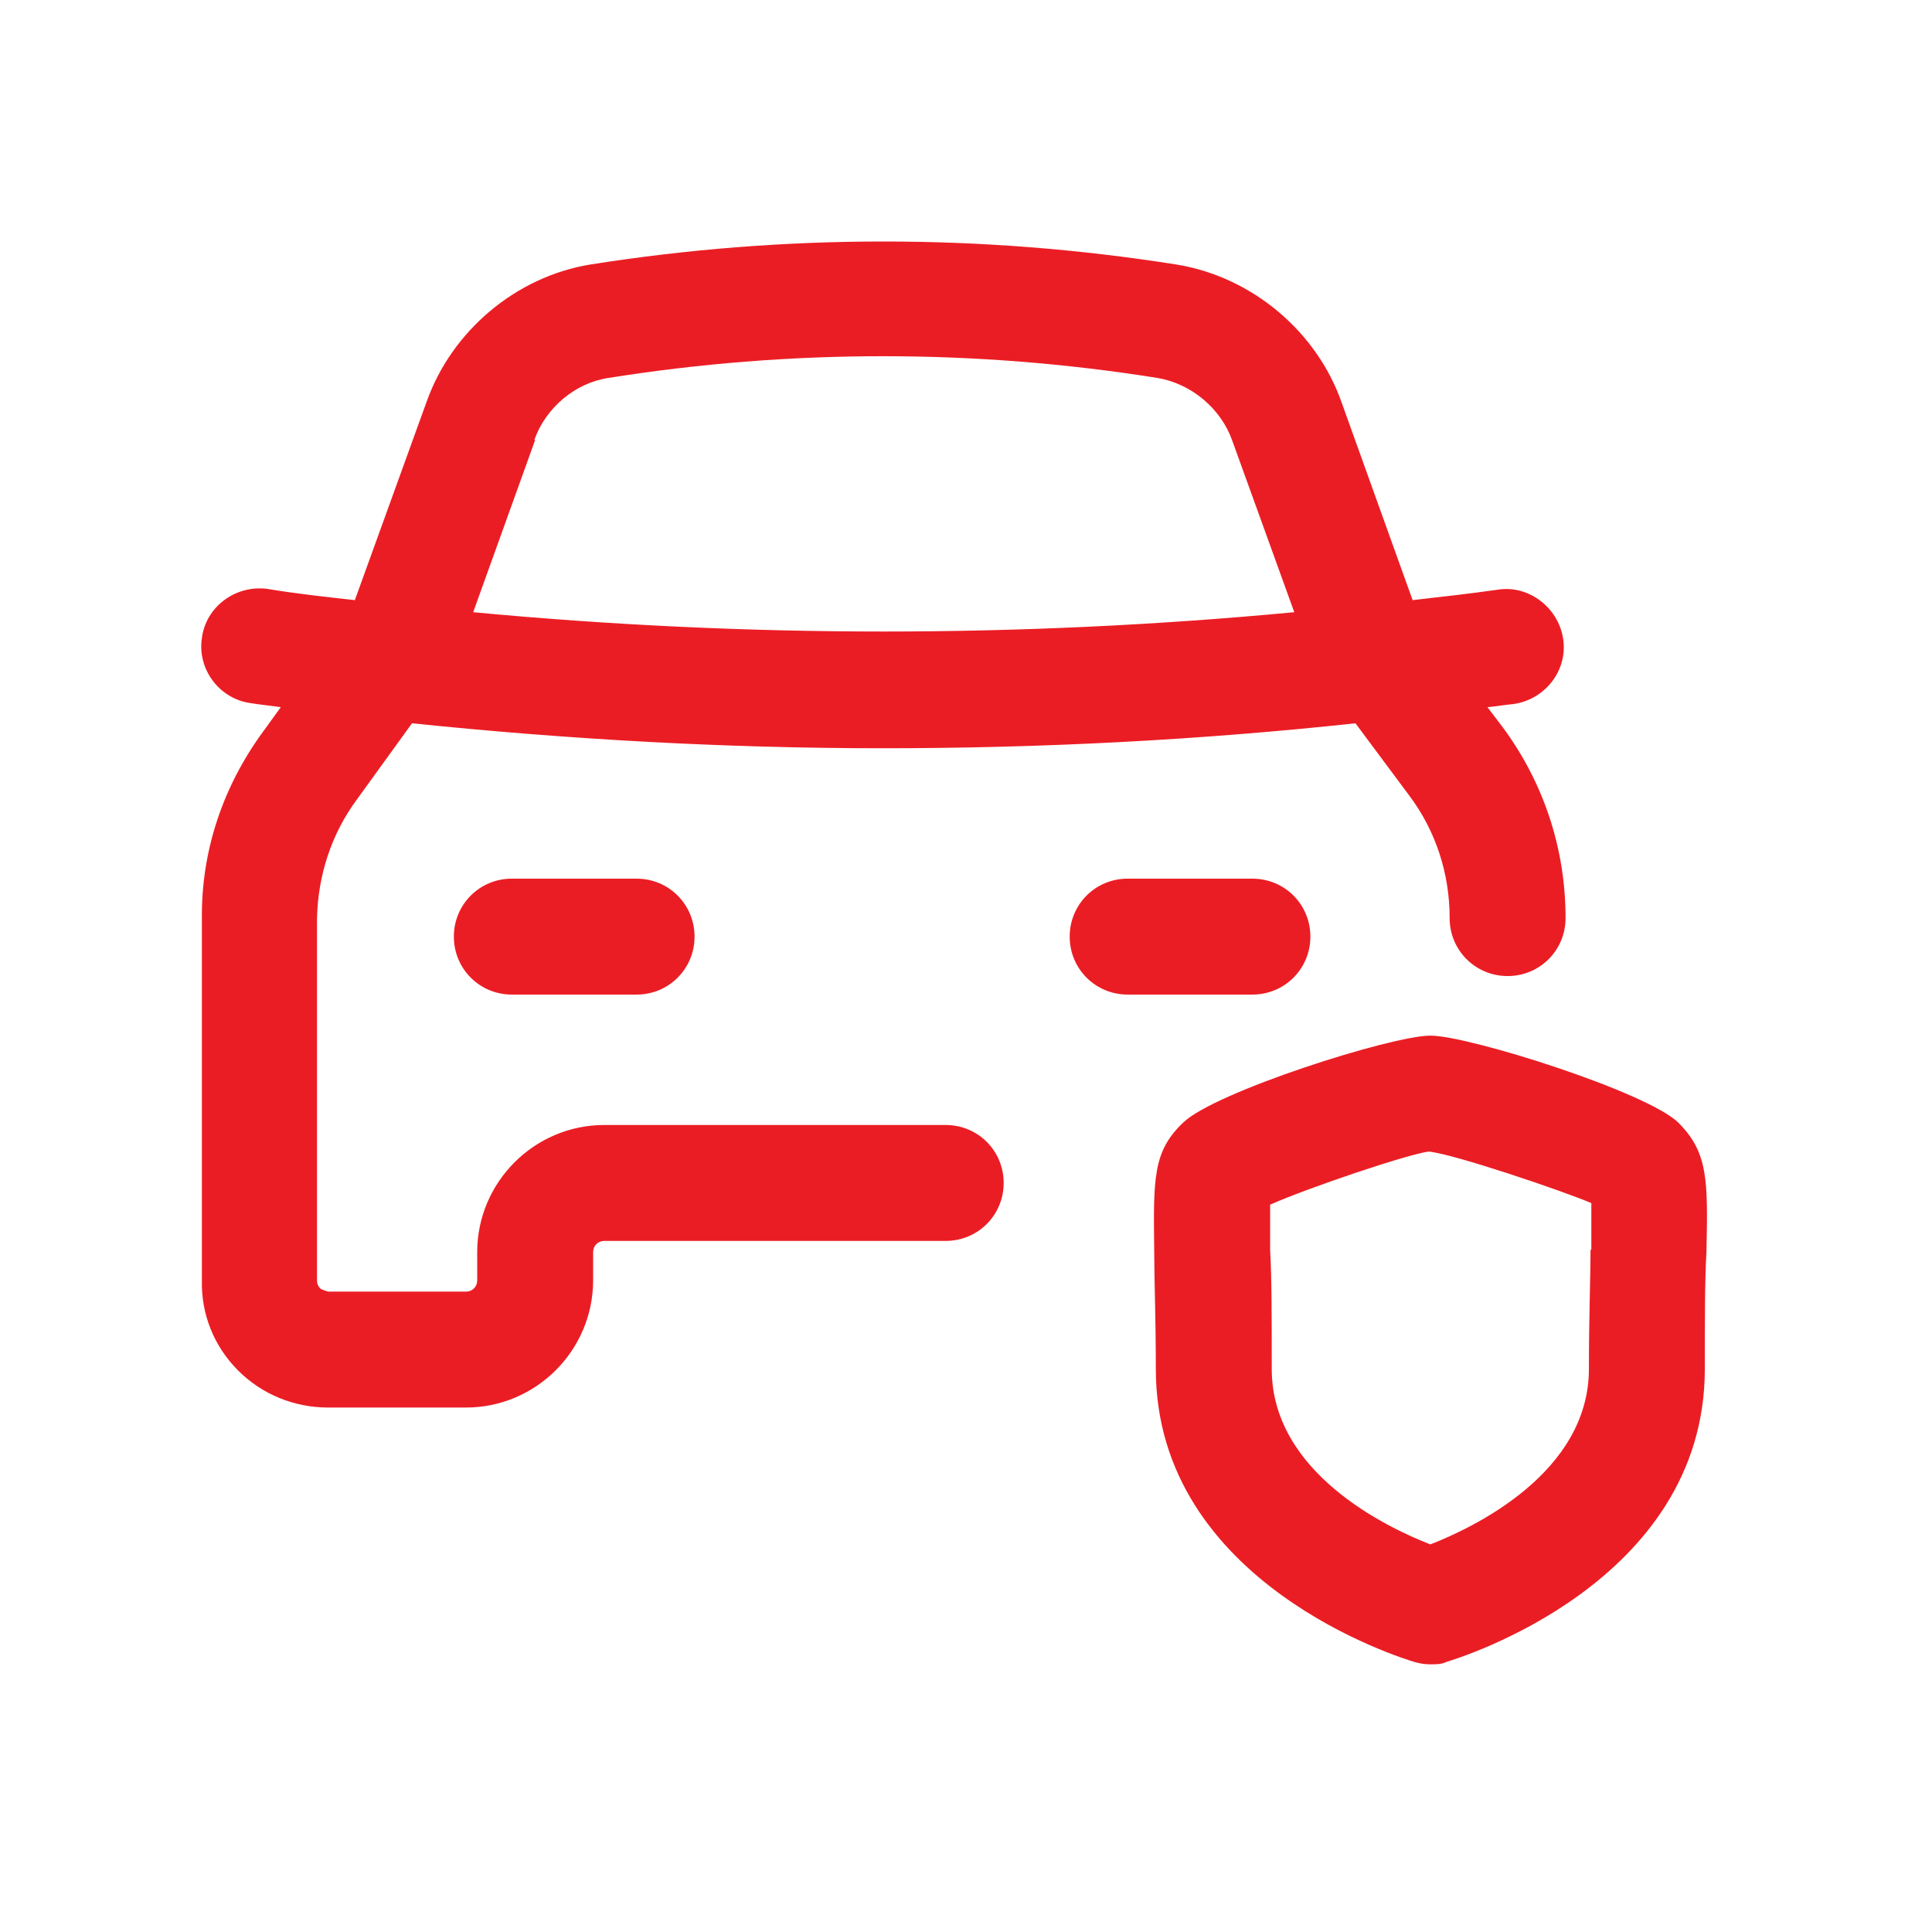 <svg width="72" height="72" viewBox="0 0 72 72" fill="none" xmlns="http://www.w3.org/2000/svg">
<path d="M62.544 41.835C61.374 40.695 54.744 38.595 53.304 38.595C51.864 38.595 45.264 40.695 44.094 41.835C42.954 42.915 42.984 43.935 43.014 46.635C43.014 47.655 43.074 49.065 43.074 51.015C43.074 59.025 52.314 61.815 52.704 61.935C52.914 61.995 53.094 62.025 53.304 62.025C53.514 62.025 53.724 62.025 53.904 61.935C54.294 61.815 63.534 59.025 63.534 51.015C63.534 49.095 63.534 47.685 63.594 46.665C63.654 43.965 63.654 42.945 62.544 41.835ZM59.274 46.575C59.274 47.625 59.214 49.035 59.214 51.015C59.214 54.885 54.924 56.925 53.304 57.555C51.684 56.925 47.394 54.885 47.394 51.015C47.394 49.035 47.394 47.625 47.334 46.575C47.334 45.915 47.334 45.285 47.334 44.895C48.744 44.265 52.494 43.005 53.244 42.915C54.174 43.005 58.164 44.355 59.304 44.835C59.304 45.225 59.304 45.885 59.304 46.575H59.274Z" fill="#EB1D24"/>
<path d="M48.834 34.905C48.834 33.705 47.874 32.745 46.674 32.745H42.024C40.824 32.745 39.864 33.705 39.864 34.905C39.864 36.105 40.824 37.065 42.024 37.065H46.674C47.874 37.065 48.834 36.105 48.834 34.905Z" fill="#EB1D24"/>
<path d="M19.074 32.745C17.874 32.745 16.914 33.705 16.914 34.905C16.914 36.105 17.874 37.065 19.074 37.065H23.724C24.924 37.065 25.884 36.105 25.884 34.905C25.884 33.705 24.924 32.745 23.724 32.745H19.074Z" fill="#EB1D24"/>
<path d="M35.244 41.925H22.524C19.914 41.925 17.784 44.055 17.784 46.665V47.715C17.784 47.955 17.604 48.135 17.364 48.135H12.234C12.234 48.135 11.994 48.075 11.934 48.015C11.874 47.955 11.814 47.865 11.814 47.715V34.245C11.844 32.625 12.354 31.065 13.314 29.775L15.354 26.955C21.174 27.555 27.024 27.885 32.904 27.885C38.784 27.885 44.664 27.585 50.514 26.955L52.524 29.655C53.514 30.975 54.024 32.565 54.024 34.215C54.024 35.415 54.984 36.375 56.184 36.375C57.384 36.375 58.344 35.415 58.344 34.215C58.344 31.635 57.534 29.175 56.004 27.105L55.434 26.355C55.764 26.325 56.094 26.265 56.424 26.235C57.594 26.055 58.434 24.975 58.254 23.805C58.074 22.635 56.964 21.795 55.824 21.975C54.774 22.125 53.694 22.245 52.644 22.365L50.004 15.015C49.074 12.345 46.644 10.305 43.824 9.855C36.594 8.715 29.244 8.715 22.014 9.855C19.224 10.305 16.824 12.345 15.894 14.985L13.224 22.365C12.144 22.245 11.034 22.125 9.954 21.945C8.784 21.795 7.674 22.605 7.524 23.775C7.344 24.945 8.184 26.055 9.354 26.205C9.714 26.265 10.074 26.295 10.464 26.355L9.834 27.225C8.304 29.295 7.494 31.725 7.524 34.245V47.715C7.494 48.975 7.974 50.175 8.874 51.075C9.774 51.975 10.974 52.455 12.234 52.455H17.364C19.974 52.455 22.104 50.325 22.104 47.715V46.665C22.104 46.425 22.284 46.245 22.524 46.245H35.244C36.444 46.245 37.404 45.285 37.404 44.085C37.404 42.885 36.444 41.925 35.244 41.925ZM19.914 16.395C20.334 15.195 21.444 14.265 22.674 14.085C29.454 13.005 36.354 13.005 43.134 14.085C44.394 14.295 45.504 15.225 45.924 16.425L48.234 22.815C38.064 23.775 27.804 23.775 17.634 22.815L19.944 16.395H19.914Z" fill="#EB1D24"/>
</svg>
